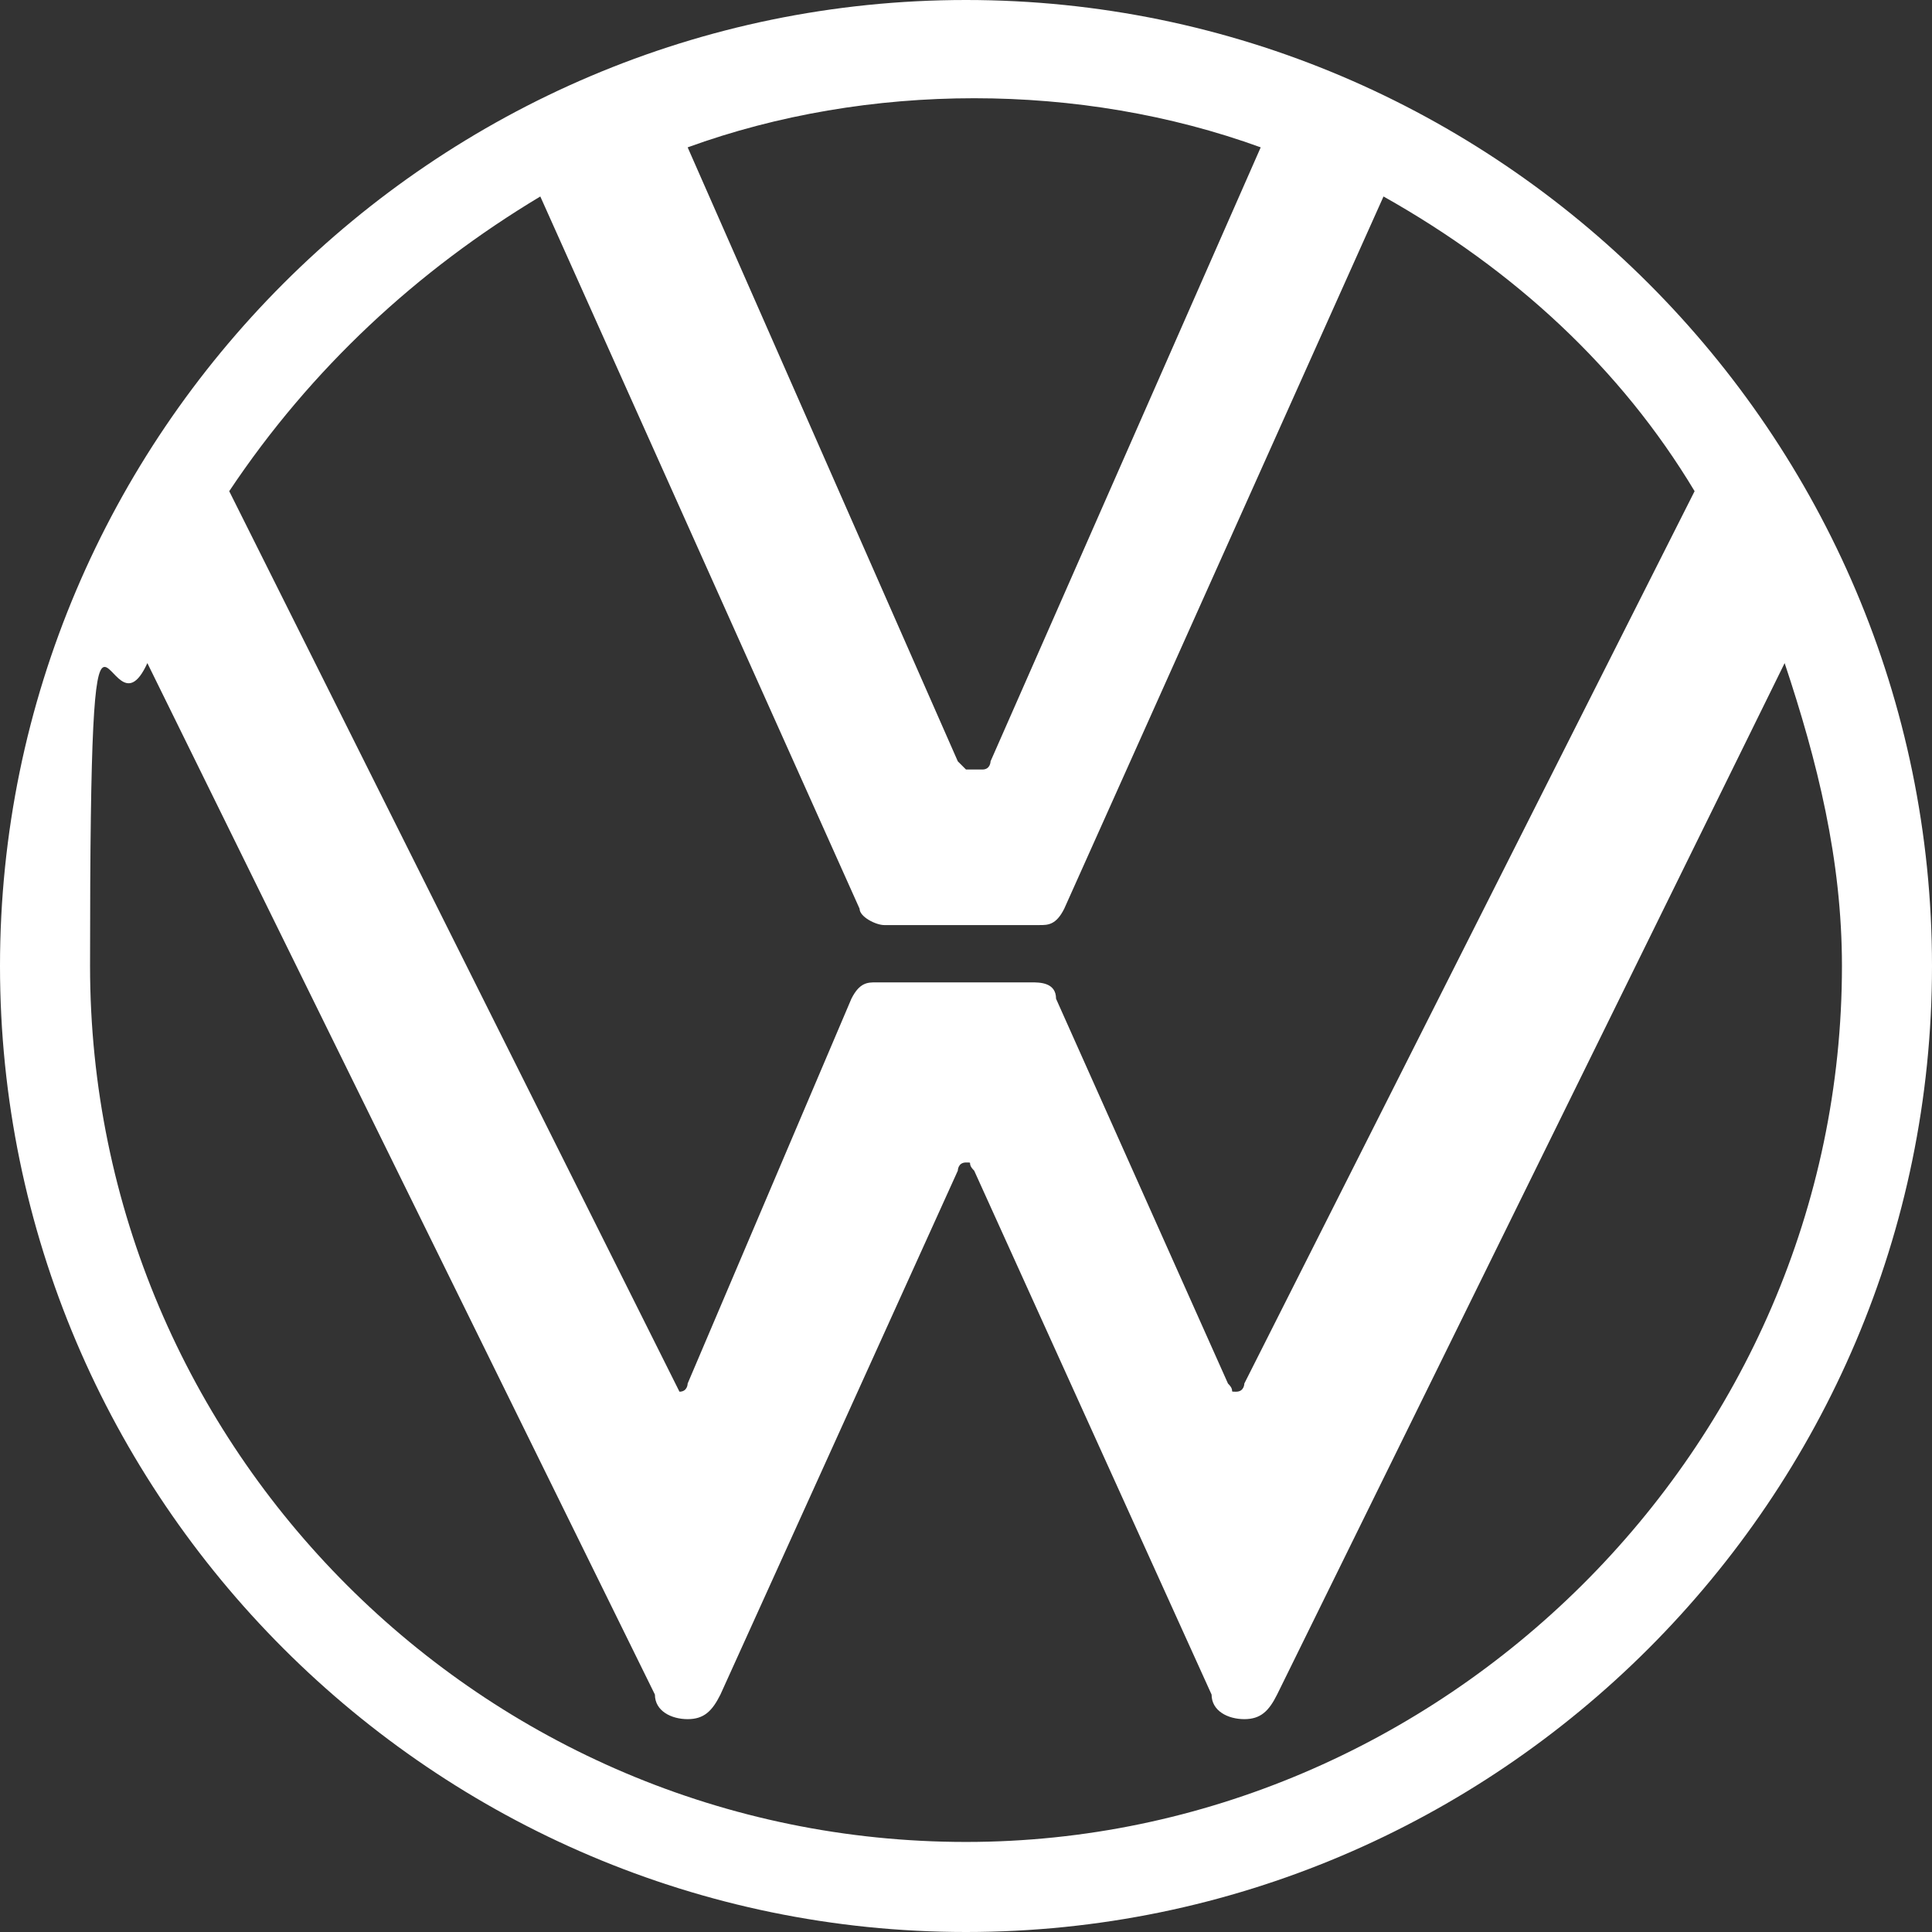 <?xml version="1.0" encoding="UTF-8"?> <svg xmlns="http://www.w3.org/2000/svg" id="Layer_1" data-name="Layer 1" version="1.1" viewBox="0 0 23.6 23.6"><rect x="0" y="0" width="23.6" height="23.6" fill="#333333" stroke="none"/><defs><style> .cls-1 { fill: #fff; stroke-width: 0px; } </style></defs><path class="cls-1" d="M11.8,22.5c-5.9,0-10.7-4.8-10.7-10.7s.2-2.6.7-3.7l6.2,12.6c0,.2.2.3.4.3s.3-.1.4-.3l2.9-6.4c0,0,0-.1.1-.1s0,0,.1.1l2.9,6.4c0,.2.2.3.4.3s.3-.1.4-.3l6.2-12.6c.4,1.2.7,2.4.7,3.7,0,5.9-4.9,10.7-10.7,10.7ZM11.8,9.4c0,0,0,0-.1-.1l-3.3-7.5c1.1-.4,2.3-.6,3.5-.6s2.4.2,3.5.6l-3.3,7.5c0,0,0,.1-.1.1ZM8.4,17.1c0,0,0,0-.1-.1L2.8,6c1-1.5,2.3-2.7,3.8-3.6l3.9,8.7c0,.1.2.2.3.2h1.9c.1,0,.2,0,.3-.2l3.9-8.7c1.6.9,2.9,2.1,3.8,3.6l-5.5,10.9c0,0,0,.1-.1.1s0,0-.1-.1l-2.1-4.7c0-.2-.2-.2-.3-.2h-1.9c-.1,0-.2,0-.3.2l-2,4.7c0,0,0,.1-.1.1ZM11.8,23.6c6.5,0,11.8-5.3,11.8-11.8S18.3,0,11.8,0,0,5.3,0,11.8s5.3,11.8,11.8,11.8Z"></path></svg> 